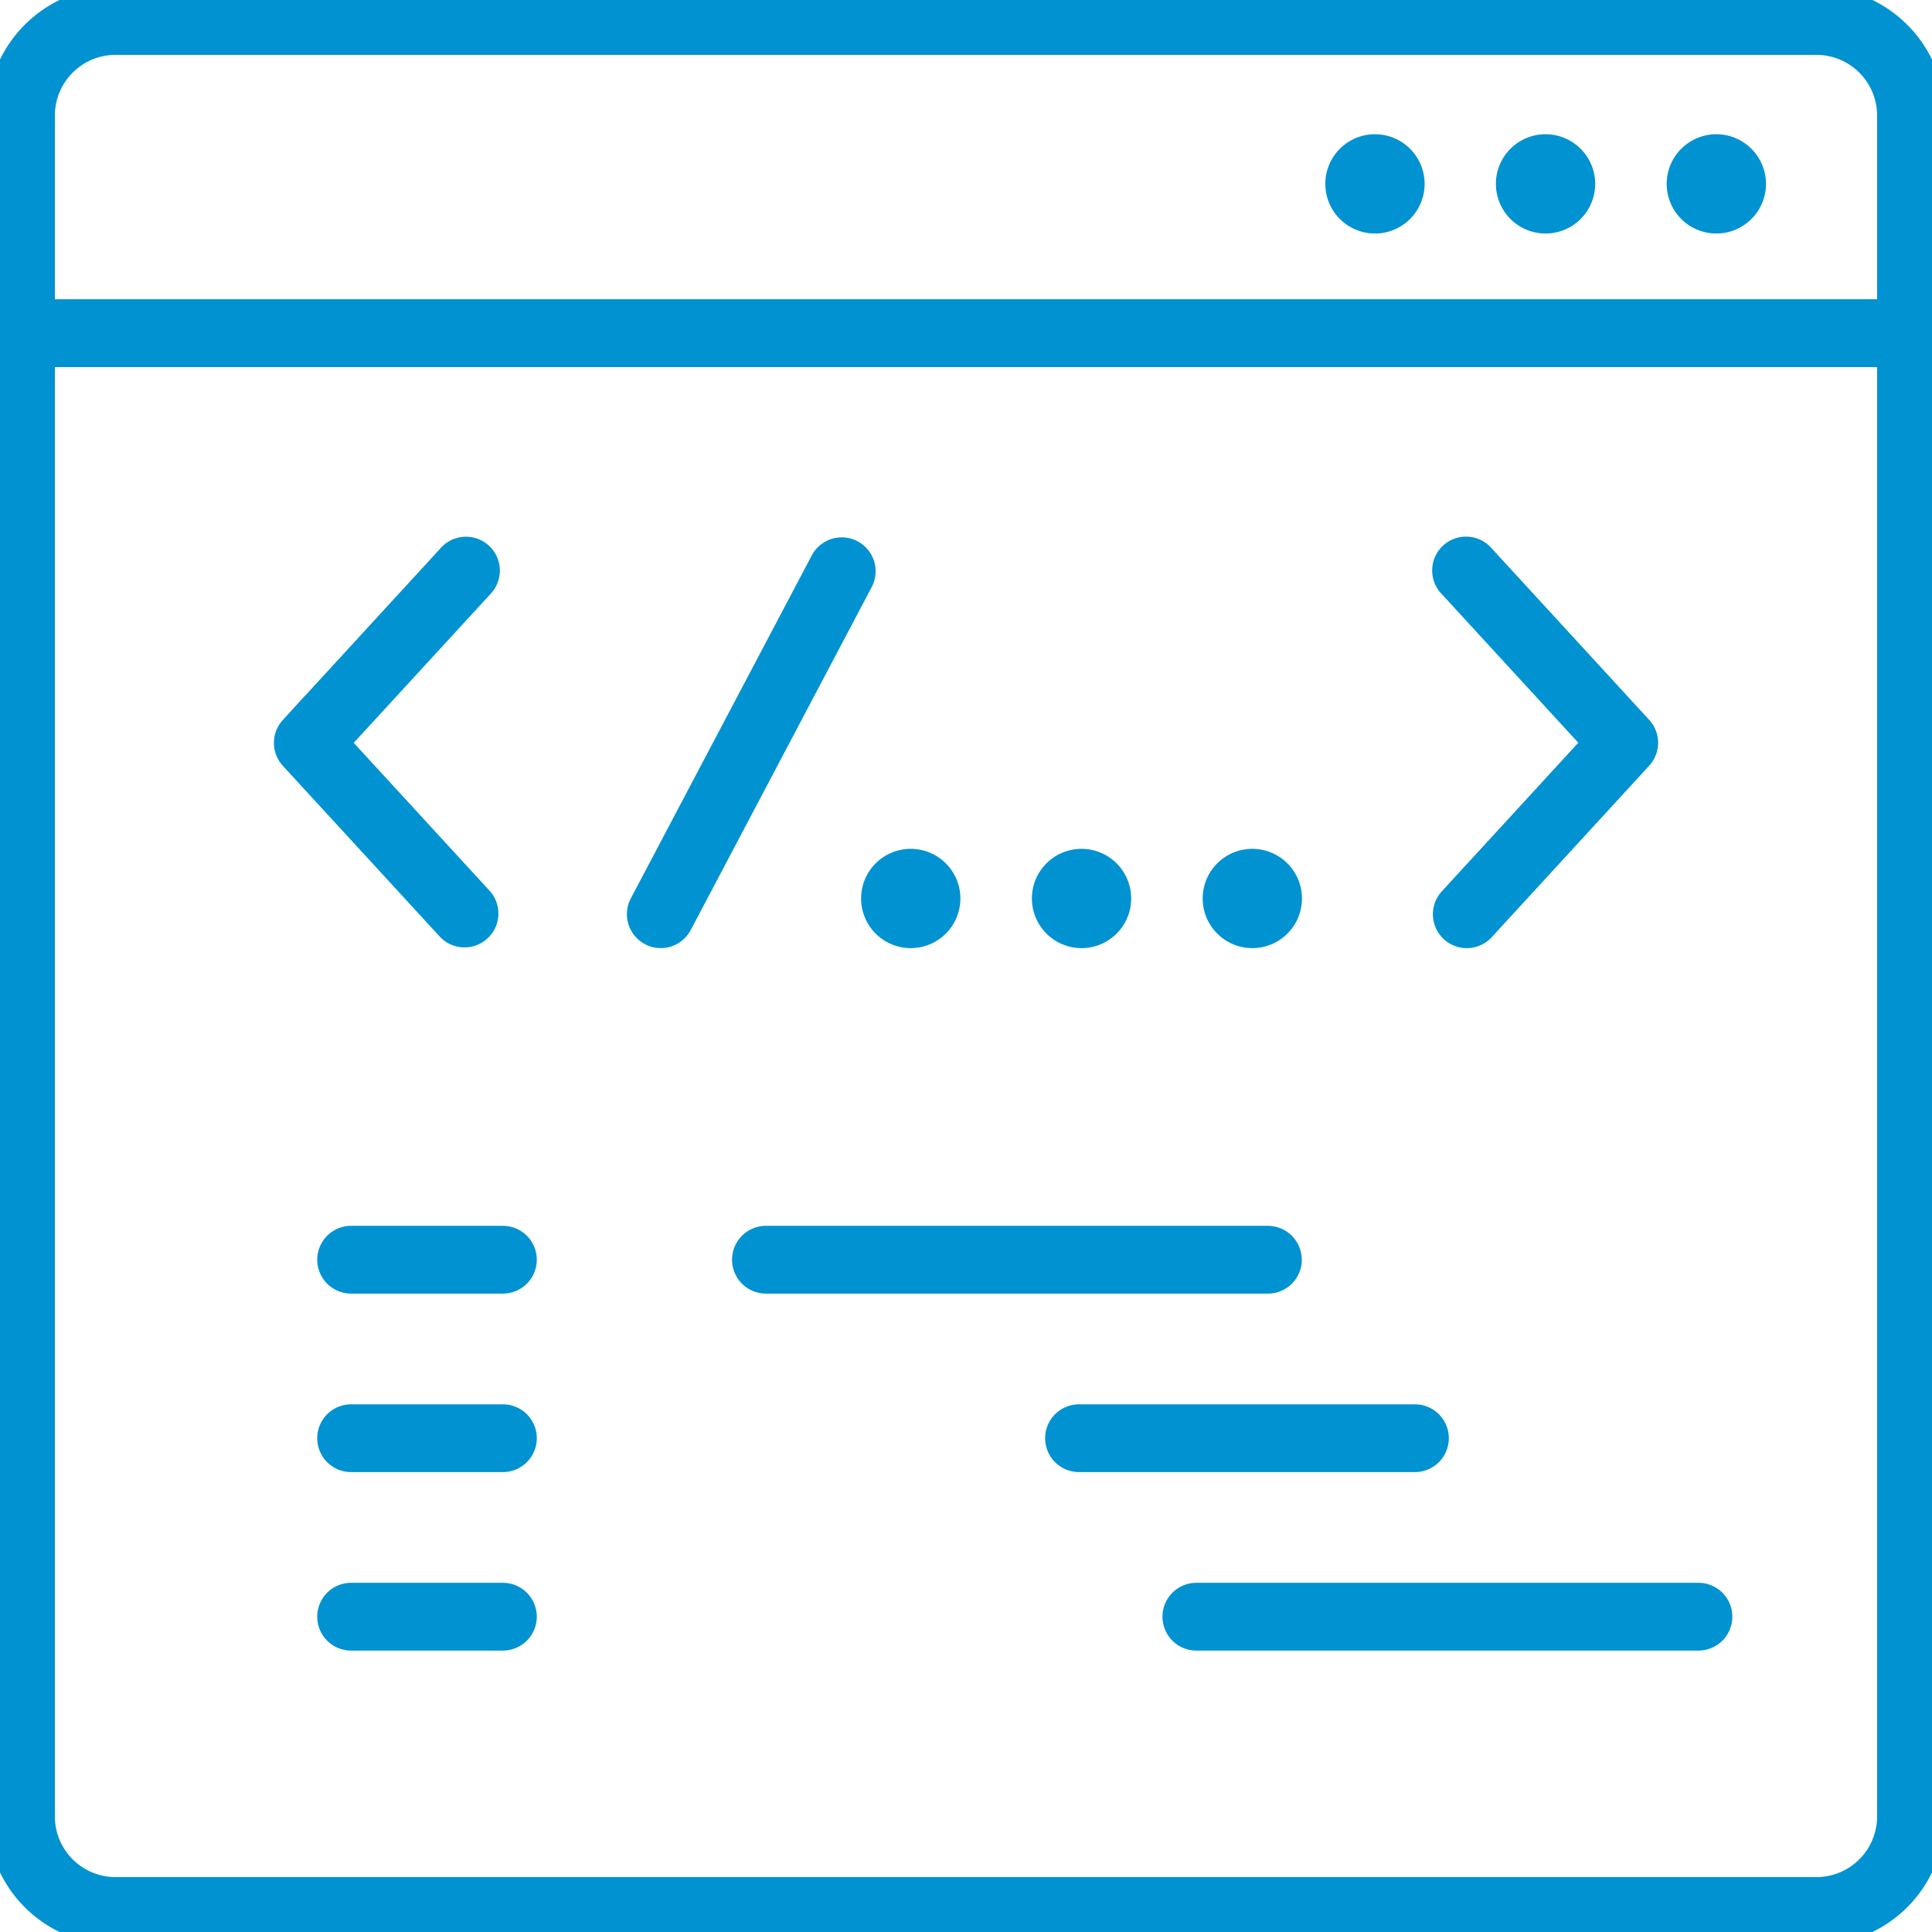 <svg xmlns="http://www.w3.org/2000/svg" xmlns:xlink="http://www.w3.org/1999/xlink" width="75" height="75" viewBox="0 0 75 75">
  <defs>
    <clipPath id="clip-path">
      <rect id="Rechteck_5059" data-name="Rechteck 5059" width="75" height="75" fill="#0092d1" stroke="#0092d1" stroke-width="1"/>
    </clipPath>
  </defs>
  <g id="Gruppe_5158" data-name="Gruppe 5158" clip-path="url(#clip-path)">
    <path id="Pfad_1991" data-name="Pfad 1991" d="M70.516,0H4.484A4.489,4.489,0,0,0,0,4.483V70.516A4.489,4.489,0,0,0,4.484,75H70.516A4.489,4.489,0,0,0,75,70.516V4.483A4.488,4.488,0,0,0,70.516,0m2.853,70.516a2.857,2.857,0,0,1-2.853,2.853H4.484A2.857,2.857,0,0,1,1.63,70.516V13.749H73.369Zm0-58.4H1.63V4.483A2.857,2.857,0,0,1,4.484,1.63H70.516a2.857,2.857,0,0,1,2.853,2.853Z" transform="translate(0)" fill="#0092d1" stroke="#0092d1" stroke-width="1"/>
    <path id="Pfad_1992" data-name="Pfad 1992" d="M105.337,9.1a1.427,1.427,0,1,0,1.427,1.426A1.429,1.429,0,0,0,105.337,9.1" transform="translate(-38.709 -3.389)" fill="#0092d1" stroke="#0092d1" stroke-width="1"/>
    <path id="Pfad_1993" data-name="Pfad 1993" d="M94.778,9.1A1.427,1.427,0,1,0,96.2,10.523,1.429,1.429,0,0,0,94.778,9.1" transform="translate(-34.775 -3.389)" fill="#0092d1" stroke="#0092d1" stroke-width="1"/>
    <path id="Pfad_1994" data-name="Pfad 1994" d="M84.219,9.1a1.427,1.427,0,1,0,1.426,1.426A1.428,1.428,0,0,0,84.219,9.1" transform="translate(-30.842 -3.389)" fill="#0092d1" stroke="#0092d1" stroke-width="1"/>
    <path id="Pfad_1995" data-name="Pfad 1995" d="M76.623,56.167A1.427,1.427,0,1,0,75.2,54.741a1.428,1.428,0,0,0,1.427,1.426" transform="translate(-28.012 -19.861)" fill="#0092d1" stroke="#0092d1" stroke-width="1"/>
    <path id="Pfad_1996" data-name="Pfad 1996" d="M66.063,56.167a1.427,1.427,0,1,0-1.427-1.426,1.429,1.429,0,0,0,1.427,1.426" transform="translate(-24.078 -19.861)" fill="#0092d1" stroke="#0092d1" stroke-width="1"/>
    <path id="Pfad_1997" data-name="Pfad 1997" d="M55.5,56.167a1.427,1.427,0,1,0-1.427-1.426A1.428,1.428,0,0,0,55.5,56.167" transform="translate(-20.145 -19.861)" fill="#0092d1" stroke="#0092d1" stroke-width="1"/>
    <path id="Pfad_1998" data-name="Pfad 1998" d="M24.07,48.725a.815.815,0,0,0,1.2-1.1l-5.608-6.106,5.608-6.106a.815.815,0,1,0-1.2-1.1l-6.114,6.658a.816.816,0,0,0,0,1.1Z" transform="translate(-6.609 -12.682)" fill="#0092d1" stroke="#0092d1" stroke-width="1"/>
    <path id="Pfad_1999" data-name="Pfad 1999" d="M89.707,48.774a.816.816,0,0,0,1.152-.049l6.114-6.658a.816.816,0,0,0,0-1.1l-6.114-6.658a.815.815,0,1,0-1.2,1.1l5.608,6.106-5.608,6.106a.816.816,0,0,0,.049,1.152" transform="translate(-33.319 -12.682)" fill="#0092d1" stroke="#0092d1" stroke-width="1"/>
    <path id="Pfad_2000" data-name="Pfad 2000" d="M40.015,48.894a.816.816,0,0,0,1.1-.341l7.026-13.315a.815.815,0,1,0-1.442-.761L39.674,47.792a.816.816,0,0,0,.341,1.1" transform="translate(-14.744 -12.682)" fill="#0092d1" stroke="#0092d1" stroke-width="1"/>
    <path id="Pfad_2001" data-name="Pfad 2001" d="M20.423,77.45a.815.815,0,0,0,.815.815h5.893a.815.815,0,0,0,0-1.63H21.238a.815.815,0,0,0-.815.815" transform="translate(-7.608 -28.548)" fill="#0092d1" stroke="#0092d1" stroke-width="1"/>
    <path id="Pfad_2002" data-name="Pfad 2002" d="M27.131,87.678H21.238a.815.815,0,1,0,0,1.63h5.893a.815.815,0,0,0,0-1.63" transform="translate(-7.608 -32.662)" fill="#0092d1" stroke="#0092d1" stroke-width="1"/>
    <path id="Pfad_2003" data-name="Pfad 2003" d="M27.131,98.721H21.238a.815.815,0,0,0,0,1.63h5.893a.815.815,0,0,0,0-1.63" transform="translate(-7.608 -36.776)" fill="#0092d1" stroke="#0092d1" stroke-width="1"/>
    <path id="Pfad_2004" data-name="Pfad 2004" d="M67.2,77.45a.815.815,0,0,0-.815-.815H46.9a.815.815,0,0,0,0,1.63H66.388a.815.815,0,0,0,.815-.815" transform="translate(-17.167 -28.548)" fill="#0092d1" stroke="#0092d1" stroke-width="1"/>
    <path id="Pfad_2005" data-name="Pfad 2005" d="M65.456,88.493a.815.815,0,0,0,.815.815H79.312a.815.815,0,0,0,0-1.63H66.271a.815.815,0,0,0-.815.815" transform="translate(-24.384 -32.662)" fill="#0092d1" stroke="#0092d1" stroke-width="1"/>
    <path id="Pfad_2006" data-name="Pfad 2006" d="M72.715,99.536a.815.815,0,0,0,.815.815H93.022a.815.815,0,0,0,0-1.63H73.53a.815.815,0,0,0-.815.815" transform="translate(-27.088 -36.776)" fill="#0092d1" stroke="#0092d1" stroke-width="1"/>
  </g>
</svg>

